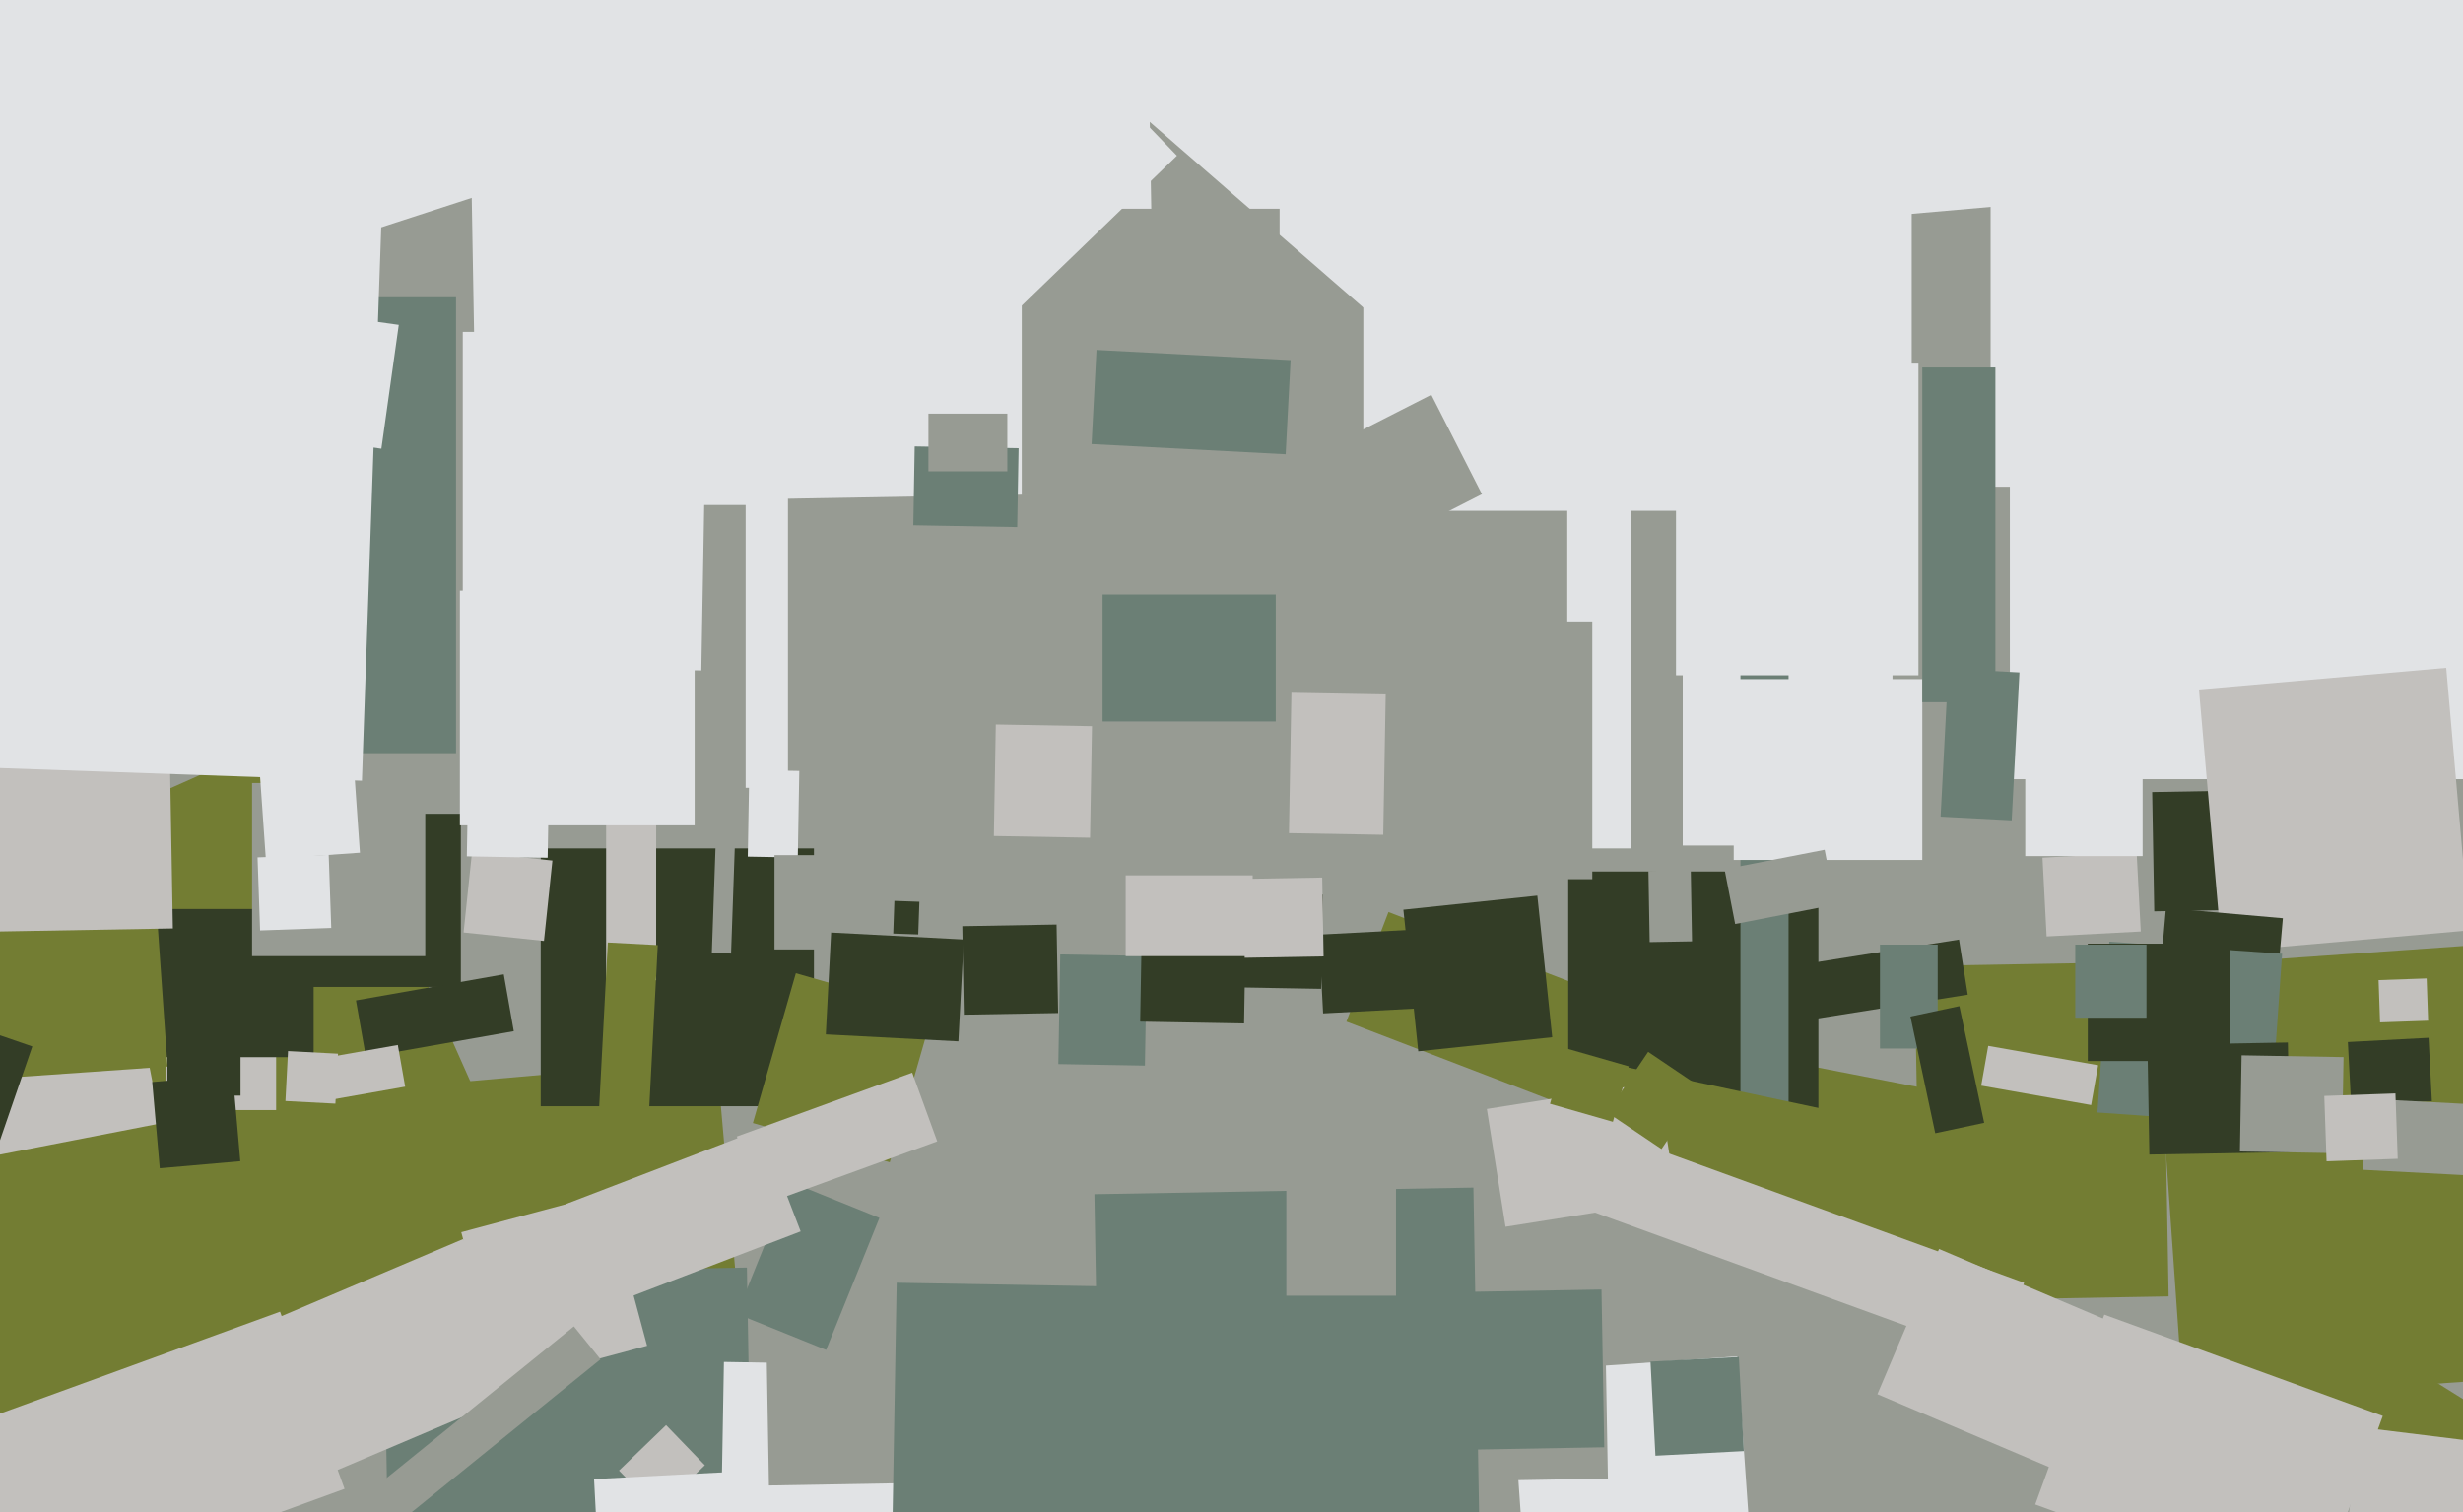 <svg xmlns="http://www.w3.org/2000/svg" width="640px" height="393px">
  <rect width="640" height="393" fill="rgb(151,155,147)"/>
  <polygon points="118.5,195.75 -22.5,195.75 -22.5,77.25 118.5,77.25" fill="rgb(107,127,117)"/>
  <polygon points="559.443,251.492 669.674,243.784 677.557,356.508 567.326,364.216" fill="rgb(115,125,51)"/>
  <polygon points="-56.478,249.708 81.01,188.495 145.478,333.292 7.99,394.505" fill="rgb(115,125,51)"/>
  <polygon points="491.75,219.75 437.25,219.75 437.25,167.25 491.75,167.25" fill="rgb(225,227,229)"/>
  <polygon points="722.75,202.5 522.25,202.5 522.25,3.5 722.75,3.5" fill="rgb(225,227,229)"/>
  <polygon points="577.052,365.55 595.599,335.868 682.948,390.45 664.401,420.132" fill="rgb(115,125,51)"/>
  <polygon points="-70.531,393.057 72.772,340.898 89.531,386.943 -53.772,439.102" fill="rgb(194,192,189)"/>
  <polygon points="283.245,217.716 258.249,217.28 258.755,188.284 283.751,188.72" fill="rgb(194,192,189)"/>
  <polygon points="111.549,281.903 186.263,275.367 192.451,346.097 117.737,352.633" fill="rgb(115,125,51)"/>
  <polygon points="530.73,222.905 555.197,221.623 556.27,242.095 531.803,243.377" fill="rgb(194,192,189)"/>
  <polygon points="284.376,310.367 382.861,308.648 384.624,409.633 286.139,411.352" fill="rgb(107,127,117)"/>
  <polygon points="99.59,331.08 194.075,329.431 195.41,405.92 100.925,407.569" fill="rgb(107,127,117)"/>
  <polygon points="331.5,187.5 286.5,187.5 286.5,154.5 331.5,154.5" fill="rgb(107,127,117)"/>
  <polygon points="211.5,287.5 140.5,287.5 140.5,220.5 211.5,220.5" fill="rgb(51,61,38)"/>
  <polygon points="71.75,288.5 43.25,288.5 43.25,259.5 71.75,259.5" fill="rgb(194,192,189)"/>
  <polygon points="49.988,351.885 120.406,321.994 137.012,361.115 66.594,391.006" fill="rgb(194,192,189)"/>
  <polygon points="518.709,330.26 445.087,315.95 453.291,273.74 526.913,288.05" fill="rgb(115,125,51)"/>
  <polygon points="249.893,424.044 186.903,422.945 188.107,353.956 251.097,355.055" fill="rgb(225,227,229)"/>
  <polygon points="559.233,205.86 600.226,205.145 600.767,236.14 559.774,236.855" fill="rgb(51,61,38)"/>
  <polygon points="571.388,179.191 635.642,173.57 641.612,241.809 577.358,247.43" fill="rgb(194,192,189)"/>
  <polygon points="170.5,254.75 157.5,254.75 157.5,208.25 170.5,208.25" fill="rgb(194,192,189)"/>
  <polygon points="429.212,295.968 349.858,265.506 360.788,237.032 440.142,267.494" fill="rgb(115,125,51)"/>
  <polygon points="120.562,-63.945 297.035,-67.025 300.438,127.945 123.965,131.025" fill="rgb(225,227,229)"/>
  <polygon points="590.189,273.013 559.805,270.355 562.811,235.987 593.195,238.645" fill="rgb(51,61,38)"/>
  <polygon points="375.164,98.1 260.071,-1.949 315.836,-66.1 430.929,33.949" fill="rgb(225,227,229)"/>
  <polygon points="497.496,251.069 561.986,249.944 563.504,336.931 499.014,338.056" fill="rgb(115,125,51)"/>
  <polygon points="332.5,128.75 265.5,128.75 265.5,54.25 332.5,54.25" fill="rgb(151,155,147)"/>
  <polygon points="160.849,382.189 173.078,370.38 183.151,380.811 170.922,392.62" fill="rgb(194,192,189)"/>
  <polygon points="204.75,204.75 120.25,204.75 120.25,86.25 204.75,86.25" fill="rgb(225,227,229)"/>
  <polygon points="297.5,276.944 275.003,276.551 275.5,248.056 297.997,248.449" fill="rgb(107,127,117)"/>
  <polygon points="193.75,209.75 177.25,209.75 177.25,131.25 193.75,131.25" fill="rgb(151,155,147)"/>
  <polygon points="119.75,256.5 69.25,256.5 69.25,211.5 119.75,211.5" fill="rgb(51,61,38)"/>
  <polygon points="259.422,85.276 245.181,70.529 291.578,25.724 305.819,40.471" fill="rgb(225,227,229)"/>
  <polygon points="472.5,295.5 407.5,295.5 407.5,226.5 472.5,226.5" fill="rgb(51,61,38)"/>
  <polygon points="99.097,116.61 70.38,112.574 74.903,80.39 103.62,84.426" fill="rgb(225,227,229)"/>
  <polygon points="81.5,274.75 28.5,274.75 28.5,236.25 81.5,236.25" fill="rgb(51,61,38)"/>
  <polygon points="601.2,417.335 528.844,390.999 546.8,341.665 619.156,368.001" fill="rgb(194,192,189)"/>
  <polygon points="456.692,252.485 509.04,244.194 511.308,258.515 458.96,266.806" fill="rgb(51,61,38)"/>
  <polygon points="392.584,356.627 451.44,352.512 455.416,409.373 396.56,413.488" fill="rgb(225,227,229)"/>
  <polygon points="428.875,353.869 451.843,352.665 453.125,377.131 430.157,378.335" fill="rgb(107,127,117)"/>
  <polygon points="189.966,247.828 184.969,247.653 186.034,217.172 191.031,217.347" fill="rgb(151,155,147)"/>
  <polygon points="423.75,220.5 407.25,220.5 407.25,109.5 423.75,109.5" fill="rgb(225,227,229)"/>
  <polygon points="-20.706,246.032 30.83,236.015 41.706,291.968 -9.83,301.985" fill="rgb(194,192,189)"/>
  <polygon points="334.074,118.055 283.643,115.412 284.926,90.945 335.357,93.588" fill="rgb(107,127,117)"/>
  <polygon points="464.75,322.5 452.25,322.5 452.25,173.5 464.75,173.5" fill="rgb(107,127,117)"/>
  <polygon points="543.368,287.188 514.809,282.152 516.632,271.812 545.191,276.848" fill="rgb(194,192,189)"/>
  <polygon points="343.284,257.001 314.288,256.495 314.716,231.999 343.712,232.505" fill="rgb(51,61,38)"/>
  <polygon points="618.062,254.721 630.554,254.285 630.938,265.279 618.446,265.715" fill="rgb(194,192,189)"/>
  <polygon points="499.5,223.5 450.5,223.5 450.5,176.5 499.5,176.5" fill="rgb(225,227,229)"/>
  <polygon points="238.6,242.861 232.104,242.634 232.4,234.139 238.896,234.366" fill="rgb(51,61,38)"/>
  <polygon points="323.267,265.984 296.271,265.512 296.733,239.016 323.729,239.488" fill="rgb(51,61,38)"/>
  <polygon points="110.5,248.5 65.5,248.5 65.5,203.5 110.5,203.5" fill="rgb(151,155,147)"/>
  <polygon points="364.662,236.431 399.47,232.772 403.338,269.569 368.53,273.228" fill="rgb(51,61,38)"/>
  <polygon points="496.75,132.75 354.25,132.75 354.25,-25.75 496.75,-25.75" fill="rgb(225,227,229)"/>
  <polygon points="66.924,222.829 85.413,222.183 86.076,241.171 67.587,241.817" fill="rgb(225,227,229)"/>
  <polygon points="589.893,292.265 545.003,289.126 548.107,244.735 592.997,247.874" fill="rgb(107,127,117)"/>
  <polygon points="476.079,315.802 416.412,303.119 421.921,277.198 481.588,289.881" fill="rgb(115,125,51)"/>
  <polygon points="558.004,271.571 594.499,270.934 594.996,299.429 558.501,300.066" fill="rgb(51,61,38)"/>
  <polygon points="448.11,225.911 474.123,220.855 476.89,235.089 450.877,240.145" fill="rgb(151,155,147)"/>
  <polygon points="39.559,281.208 60.48,279.378 62.441,301.792 41.52,303.622" fill="rgb(51,61,38)"/>
  <polygon points="503.5,272.5 488.5,272.5 488.5,245.5 503.5,245.5" fill="rgb(107,127,117)"/>
  <polygon points="34.803,-15.209 172.231,-59.862 200.197,26.209 62.769,70.862" fill="rgb(225,227,229)"/>
  <polygon points="579.5,275.75 542.5,275.75 542.5,245.25 579.5,245.25" fill="rgb(51,61,38)"/>
  <polygon points="608.53,299.729 582.034,299.267 582.47,274.271 608.966,274.733" fill="rgb(151,155,147)"/>
  <polygon points="392.196,349.721 417.193,349.285 417.804,384.279 392.807,384.715" fill="rgb(151,155,147)"/>
  <polygon points="498.5,175.5 435.5,175.5 435.5,94.5 498.5,94.5" fill="rgb(225,227,229)"/>
  <polygon points="207.303,222.862 194.305,222.635 194.697,200.138 207.695,200.365" fill="rgb(225,227,229)"/>
  <polygon points="199.202,351.575 236.196,350.93 236.798,385.425 199.804,386.07" fill="rgb(151,155,147)"/>
  <polygon points="386.352,288.211 430.798,281.171 435.648,311.789 391.202,318.829" fill="rgb(194,192,189)"/>
  <polygon points="359.43,216.961 334.933,216.533 335.57,180.039 360.067,180.467" fill="rgb(194,192,189)"/>
  <polygon points="214.66,350.835 191.48,341.47 205.34,307.165 228.52,316.53" fill="rgb(107,127,117)"/>
  <polygon points="67.478,200.383 91.918,198.673 93.522,221.617 69.082,223.327" fill="rgb(225,227,229)"/>
  <polygon points="375.145,335.861 416.139,335.145 416.855,376.139 375.861,376.855" fill="rgb(107,127,117)"/>
  <polygon points="119.859,320.245 157.53,310.152 168.141,349.755 130.47,359.848" fill="rgb(194,192,189)"/>
  <polygon points="-32.542,199.809 37.787,194.892 43.542,277.191 -26.787,282.108" fill="rgb(115,125,51)"/>
  <polygon points="431.734,298.629 417.641,289.123 428.266,273.371 442.359,282.877" fill="rgb(115,125,51)"/>
  <polygon points="231.202,302.065 195.635,291.866 206.798,252.935 242.365,263.134" fill="rgb(115,125,51)"/>
  <polygon points="610.083,270.811 631.054,269.712 631.917,286.189 610.946,287.288" fill="rgb(51,61,38)"/>
  <polygon points="223.75,246.75 201.25,246.75 201.25,222.25 223.75,222.25" fill="rgb(151,155,147)"/>
  <polygon points="669.879,405.086 609.83,397.713 613.121,370.914 673.17,378.287" fill="rgb(194,192,189)"/>
  <polygon points="264.319,136.984 237.323,136.513 237.681,116.016 264.677,116.487" fill="rgb(107,127,117)"/>
  <polygon points="518.766,353.105 413.051,314.628 420.234,294.895 525.949,333.372" fill="rgb(194,192,189)"/>
  <polygon points="322.914,127.565 371.92,102.596 385.086,128.435 336.08,153.404" fill="rgb(151,155,147)"/>
  <polygon points="522.73,213.208 504.255,212.24 506.27,173.792 524.745,174.76" fill="rgb(107,127,117)"/>
  <polygon points="342.73,242.905 367.197,241.623 368.27,262.095 343.803,263.377" fill="rgb(51,61,38)"/>
  <polygon points="323.073,228.43 343.57,228.073 343.927,248.57 323.43,248.927" fill="rgb(194,192,189)"/>
  <polygon points="496.419,264.19 509.135,261.487 515.581,291.81 502.865,294.513" fill="rgb(51,61,38)"/>
  <polygon points="154.365,384.406 197.306,382.155 199.635,426.594 156.694,428.845" fill="rgb(225,227,229)"/>
  <polygon points="146.953,312.962 197.833,293.431 208.047,320.038 157.167,339.569" fill="rgb(194,192,189)"/>
  <polygon points="413.75,228.5 381.25,228.5 381.25,161.5 413.75,161.5" fill="rgb(151,155,147)"/>
  <polygon points="557.75,264.5 539.25,264.5 539.25,245.5 557.75,245.5" fill="rgb(107,127,117)"/>
  <polygon points="92.494,260 130.901,253.228 133.506,268 95.099,274.772" fill="rgb(51,61,38)"/>
  <polygon points="466.856,-7.062 565.479,-15.691 571.144,49.062 472.521,57.691" fill="rgb(225,227,229)"/>
  <polygon points="87.151,286.831 74.169,286.151 74.849,273.169 87.831,273.849" fill="rgb(194,192,189)"/>
  <polygon points="640.997,305.444 614.034,304.031 615.003,285.556 641.966,286.969" fill="rgb(151,155,147)"/>
  <polygon points="250.051,240.716 274.547,240.288 274.949,263.284 250.453,263.712" fill="rgb(51,61,38)"/>
  <polygon points="603.959,284.828 622.448,284.182 623.041,301.172 604.552,301.818" fill="rgb(194,192,189)"/>
  <polygon points="542.145,385.397 487.835,362.344 503.855,324.603 558.165,347.656" fill="rgb(194,192,189)"/>
  <polygon points="325.5,248.5 292.5,248.5 292.5,227.5 325.5,227.5" fill="rgb(194,192,189)"/>
  <polygon points="79.956,400.73 149.122,344.721 156.044,353.27 86.878,409.279" fill="rgb(151,155,147)"/>
  <polygon points="-6.919,193.699 44.073,192.809 44.919,241.301 -6.073,242.191" fill="rgb(194,192,189)"/>
  <polygon points="249.033,270.635 214.58,268.829 215.967,242.365 250.42,244.171" fill="rgb(51,61,38)"/>
  <polygon points="-0.231,297.016 -23.396,289.04 -14.769,263.984 8.396,271.96" fill="rgb(51,61,38)"/>
  <polygon points="191.463,295.367 237.038,278.779 243.537,296.633 197.962,313.221" fill="rgb(194,192,189)"/>
  <polygon points="362.75,336.75 334.25,336.75 334.25,306.25 362.75,306.25" fill="rgb(151,155,147)"/>
  <polygon points="141.345,244.54 120.46,242.345 122.655,221.46 143.54,223.655" fill="rgb(194,192,189)"/>
  <polygon points="168.065,300.053 155.083,299.372 157.935,244.947 170.917,245.628" fill="rgb(115,125,51)"/>
  <polygon points="653.75,126.5 517.25,126.5 517.25,-6.5 653.75,-6.5" fill="rgb(225,227,229)"/>
  <polygon points="180.5,214.5 119.5,214.5 119.5,153.5 180.5,153.5" fill="rgb(225,227,229)"/>
  <polygon points="556.75,222.5 526.25,222.5 526.25,193.5 556.75,193.5" fill="rgb(225,227,229)"/>
  <polygon points="261.75,122.5 241.25,122.5 241.25,107.5 261.75,107.5" fill="rgb(151,155,147)"/>
  <polygon points="94.043,202.9 -104.337,195.973 -97.043,-12.9 101.337,-5.973" fill="rgb(225,227,229)"/>
  <polygon points="518.5,182.5 499.5,182.5 499.5,95.5 518.5,95.5" fill="rgb(107,127,117)"/>
  <polygon points="332.005,419.621 231.52,417.867 232.995,333.379 333.48,335.133" fill="rgb(107,127,117)"/>
  <polygon points="182.235,174.239 125.744,173.253 126.765,114.761 183.256,115.747" fill="rgb(225,227,229)"/>
  <polygon points="419.103,291.552 402.762,286.867 406.897,272.448 423.238,277.133" fill="rgb(115,125,51)"/>
  <polygon points="428.339,226.347 439.338,226.155 439.661,244.653 428.662,244.845" fill="rgb(151,155,147)"/>
  <polygon points="142.302,222.932 121.305,222.565 121.698,200.068 142.695,200.435" fill="rgb(225,227,229)"/>
  <polygon points="80.72,275.581 103.37,271.587 105.28,282.419 82.63,286.413" fill="rgb(194,192,189)"/>
  <polygon points="62.5,284.75 43.5,284.75 43.5,264.25 62.5,264.25" fill="rgb(51,61,38)"/>
</svg>